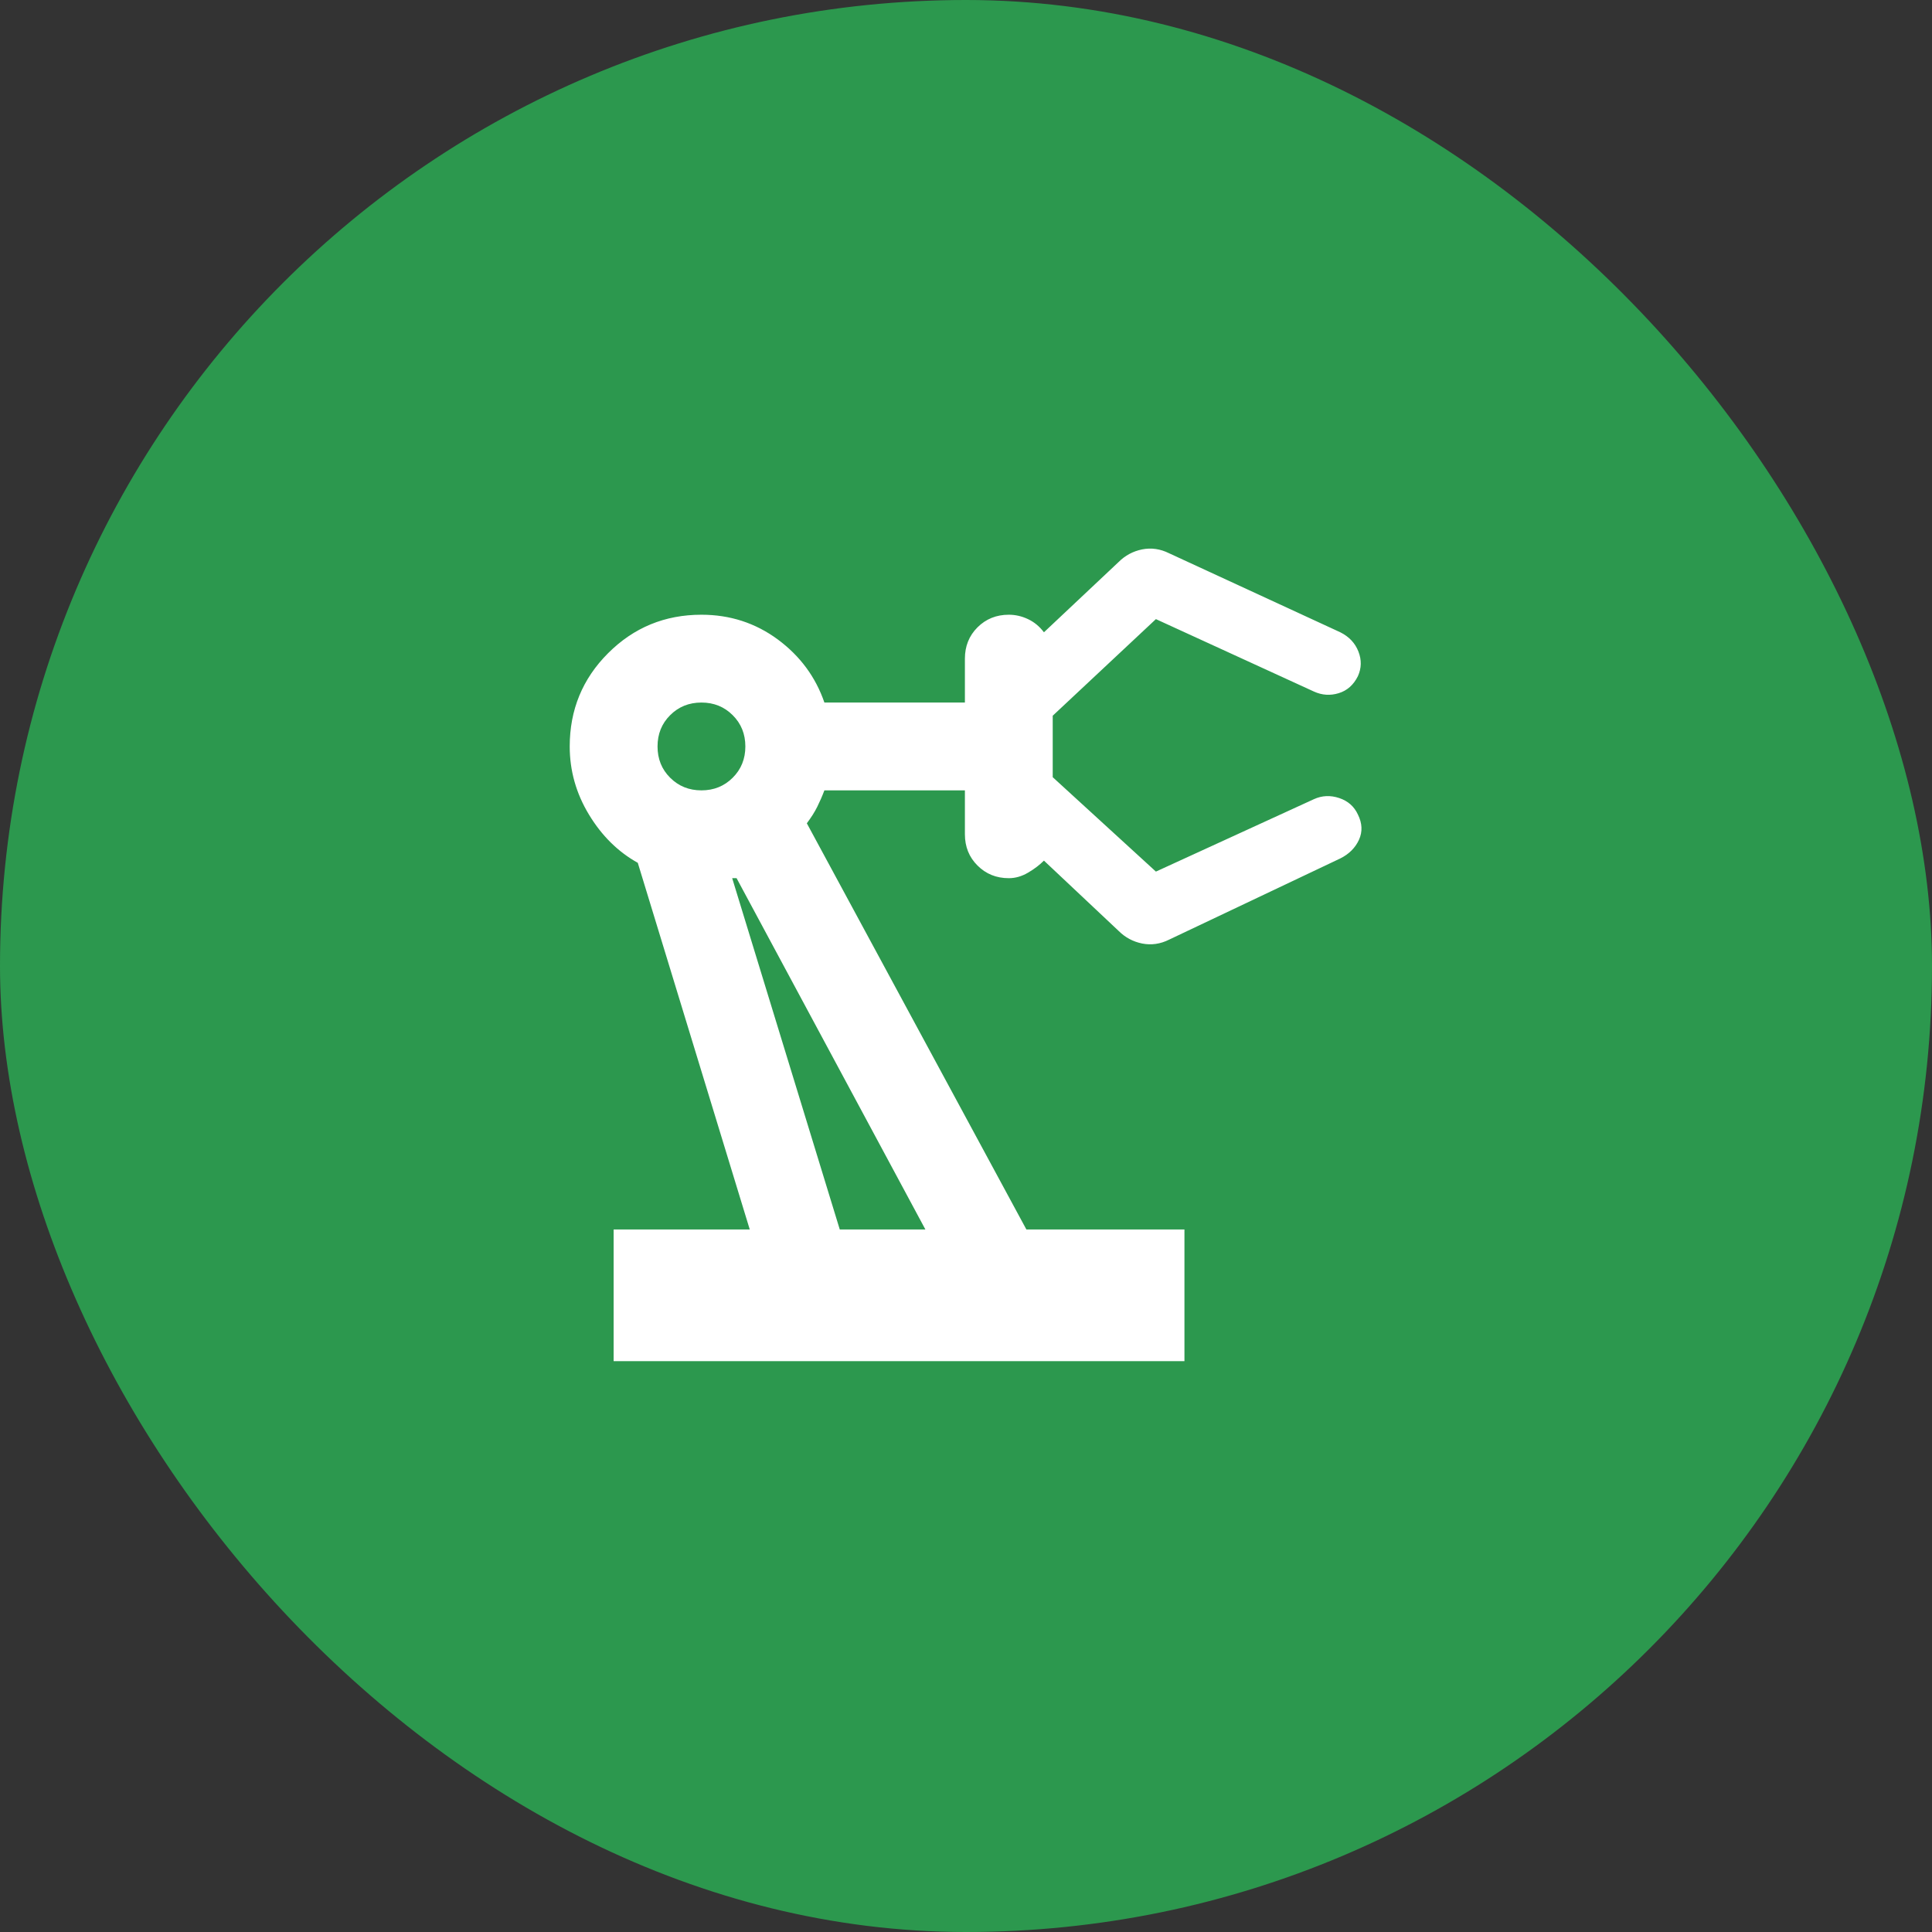 <svg width="44" height="44" viewBox="0 0 44 44" fill="none" xmlns="http://www.w3.org/2000/svg">
<rect x="0" y="0" width="44" height="44" fill="#333333" stroke="none"/>
<rect width="44" height="44" rx="22" fill="#2C984E"/>
<mask id="mask0_362_17078" style="mask-type:alpha" maskUnits="userSpaceOnUse" x="10" y="10" width="24" height="24">
<rect x="10" y="10" width="24" height="24" fill="#D9D9D9"/>
</mask>
<g mask="url(#mask0_362_17078)">
<path d="M13.975 31V28H17.075L14.525 19.65C14.075 19.4 13.704 19.033 13.412 18.55C13.12 18.067 12.975 17.55 12.975 17C12.975 16.167 13.266 15.458 13.85 14.875C14.433 14.292 15.141 14 15.975 14C16.625 14 17.204 14.188 17.712 14.562C18.22 14.938 18.575 15.417 18.775 16H21.975V15C21.975 14.717 22.07 14.479 22.262 14.287C22.454 14.096 22.691 14 22.975 14C23.125 14 23.27 14.033 23.412 14.1C23.554 14.167 23.675 14.267 23.775 14.4L25.475 12.8C25.625 12.65 25.804 12.554 26.012 12.512C26.22 12.471 26.425 12.5 26.625 12.6L30.525 14.4C30.725 14.5 30.862 14.646 30.937 14.838C31.012 15.029 31.008 15.217 30.925 15.4C30.825 15.6 30.679 15.729 30.487 15.787C30.295 15.846 30.108 15.833 29.925 15.75L26.325 14.1L23.975 16.3V17.7L26.325 19.85L29.925 18.2C30.108 18.117 30.3 18.108 30.5 18.175C30.7 18.242 30.841 18.367 30.925 18.55C31.025 18.75 31.033 18.942 30.95 19.125C30.866 19.308 30.725 19.45 30.525 19.55L26.625 21.4C26.425 21.5 26.22 21.529 26.012 21.488C25.804 21.446 25.625 21.35 25.475 21.2L23.775 19.6C23.675 19.7 23.554 19.792 23.412 19.875C23.27 19.958 23.125 20 22.975 20C22.691 20 22.454 19.904 22.262 19.712C22.07 19.521 21.975 19.283 21.975 19V18H18.775C18.725 18.133 18.67 18.258 18.612 18.375C18.554 18.492 18.475 18.617 18.375 18.75L23.375 28H26.975V31H13.975ZM15.975 18C16.258 18 16.495 17.904 16.687 17.712C16.879 17.521 16.975 17.283 16.975 17C16.975 16.717 16.879 16.479 16.687 16.288C16.495 16.096 16.258 16 15.975 16C15.691 16 15.454 16.096 15.262 16.288C15.07 16.479 14.975 16.717 14.975 17C14.975 17.283 15.07 17.521 15.262 17.712C15.454 17.904 15.691 18 15.975 18ZM19.125 28H21.075L16.775 20H16.675L19.125 28Z" fill="white"/>
</g>
</svg>
